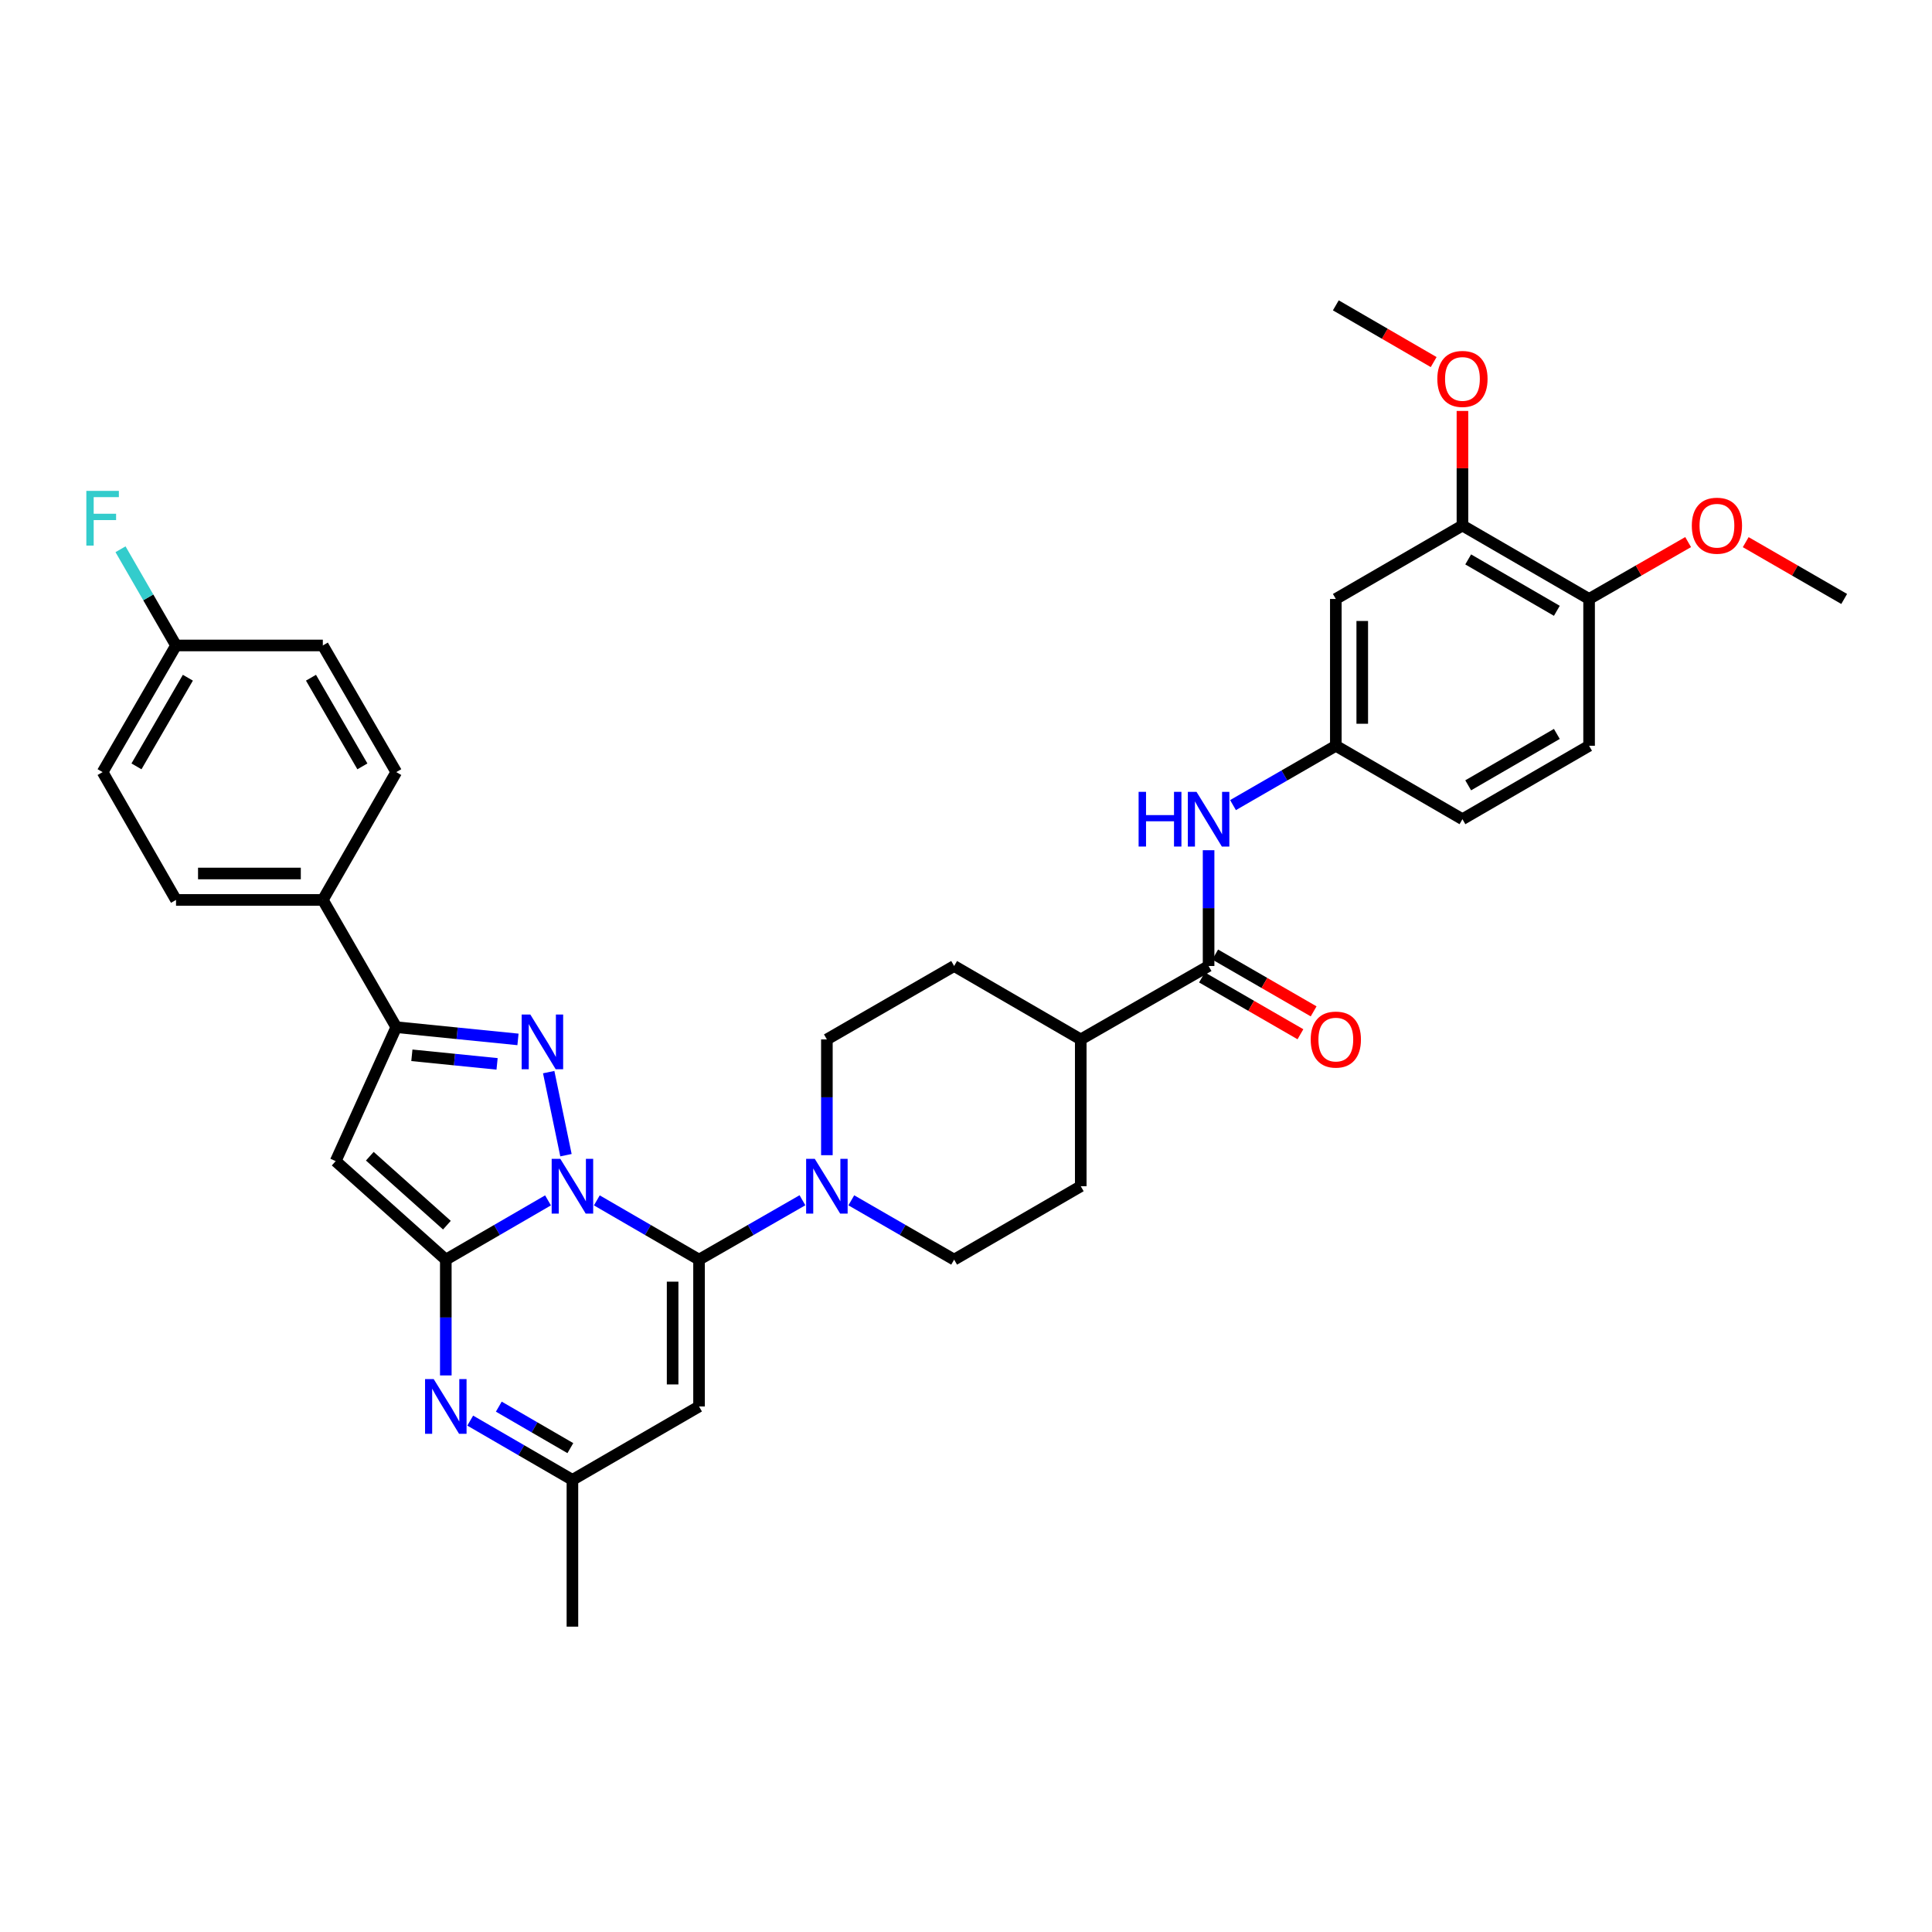 <?xml version='1.0' encoding='iso-8859-1'?>
<svg version='1.1' baseProfile='full'
              xmlns='http://www.w3.org/2000/svg'
                      xmlns:rdkit='http://www.rdkit.org/xml'
                      xmlns:xlink='http://www.w3.org/1999/xlink'
                  xml:space='preserve'
width='1000px' height='1000px' viewBox='0 0 1000 1000'>
<!-- END OF HEADER -->
<rect style='opacity:1.0;fill:#FFFFFF;stroke:none' width='1000' height='1000' x='0' y='0'> </rect>
<path class='bond-0' d='M 283.653,621.312 L 257.201,636.65' style='fill:none;fill-rule:evenodd;stroke:#0000FF;stroke-width:6px;stroke-linecap:butt;stroke-linejoin:miter;stroke-opacity:1' />
<path class='bond-0' d='M 257.201,636.65 L 230.749,651.987' style='fill:none;fill-rule:evenodd;stroke:#000000;stroke-width:6px;stroke-linecap:butt;stroke-linejoin:miter;stroke-opacity:1' />
<path class='bond-1' d='M 308.92,621.312 L 335.372,636.65' style='fill:none;fill-rule:evenodd;stroke:#0000FF;stroke-width:6px;stroke-linecap:butt;stroke-linejoin:miter;stroke-opacity:1' />
<path class='bond-1' d='M 335.372,636.65 L 361.824,651.987' style='fill:none;fill-rule:evenodd;stroke:#000000;stroke-width:6px;stroke-linecap:butt;stroke-linejoin:miter;stroke-opacity:1' />
<path class='bond-2' d='M 292.945,597.919 L 284.004,554.927' style='fill:none;fill-rule:evenodd;stroke:#0000FF;stroke-width:6px;stroke-linecap:butt;stroke-linejoin:miter;stroke-opacity:1' />
<path class='bond-3' d='M 230.749,651.987 L 173.744,601.001' style='fill:none;fill-rule:evenodd;stroke:#000000;stroke-width:6px;stroke-linecap:butt;stroke-linejoin:miter;stroke-opacity:1' />
<path class='bond-3' d='M 231.316,634.145 L 191.413,598.454' style='fill:none;fill-rule:evenodd;stroke:#000000;stroke-width:6px;stroke-linecap:butt;stroke-linejoin:miter;stroke-opacity:1' />
<path class='bond-4' d='M 230.749,651.987 L 230.749,681.954' style='fill:none;fill-rule:evenodd;stroke:#000000;stroke-width:6px;stroke-linecap:butt;stroke-linejoin:miter;stroke-opacity:1' />
<path class='bond-4' d='M 230.749,681.954 L 230.749,711.921' style='fill:none;fill-rule:evenodd;stroke:#0000FF;stroke-width:6px;stroke-linecap:butt;stroke-linejoin:miter;stroke-opacity:1' />
<path class='bond-6' d='M 361.824,651.987 L 361.824,727.981' style='fill:none;fill-rule:evenodd;stroke:#000000;stroke-width:6px;stroke-linecap:butt;stroke-linejoin:miter;stroke-opacity:1' />
<path class='bond-6' d='M 348.147,663.386 L 348.147,716.582' style='fill:none;fill-rule:evenodd;stroke:#000000;stroke-width:6px;stroke-linecap:butt;stroke-linejoin:miter;stroke-opacity:1' />
<path class='bond-7' d='M 361.824,651.987 L 388.585,636.619' style='fill:none;fill-rule:evenodd;stroke:#000000;stroke-width:6px;stroke-linecap:butt;stroke-linejoin:miter;stroke-opacity:1' />
<path class='bond-7' d='M 388.585,636.619 L 415.345,621.25' style='fill:none;fill-rule:evenodd;stroke:#0000FF;stroke-width:6px;stroke-linecap:butt;stroke-linejoin:miter;stroke-opacity:1' />
<path class='bond-5' d='M 268.107,537.999 L 236.605,534.831' style='fill:none;fill-rule:evenodd;stroke:#0000FF;stroke-width:6px;stroke-linecap:butt;stroke-linejoin:miter;stroke-opacity:1' />
<path class='bond-5' d='M 236.605,534.831 L 205.103,531.663' style='fill:none;fill-rule:evenodd;stroke:#000000;stroke-width:6px;stroke-linecap:butt;stroke-linejoin:miter;stroke-opacity:1' />
<path class='bond-5' d='M 257.288,550.657 L 235.237,548.44' style='fill:none;fill-rule:evenodd;stroke:#0000FF;stroke-width:6px;stroke-linecap:butt;stroke-linejoin:miter;stroke-opacity:1' />
<path class='bond-5' d='M 235.237,548.44 L 213.185,546.222' style='fill:none;fill-rule:evenodd;stroke:#000000;stroke-width:6px;stroke-linecap:butt;stroke-linejoin:miter;stroke-opacity:1' />
<path class='bond-35' d='M 173.744,601.001 L 205.103,531.663' style='fill:none;fill-rule:evenodd;stroke:#000000;stroke-width:6px;stroke-linecap:butt;stroke-linejoin:miter;stroke-opacity:1' />
<path class='bond-36' d='M 243.383,735.306 L 269.835,750.644' style='fill:none;fill-rule:evenodd;stroke:#0000FF;stroke-width:6px;stroke-linecap:butt;stroke-linejoin:miter;stroke-opacity:1' />
<path class='bond-36' d='M 269.835,750.644 L 296.286,765.981' style='fill:none;fill-rule:evenodd;stroke:#000000;stroke-width:6px;stroke-linecap:butt;stroke-linejoin:miter;stroke-opacity:1' />
<path class='bond-36' d='M 258.179,728.075 L 276.695,738.811' style='fill:none;fill-rule:evenodd;stroke:#0000FF;stroke-width:6px;stroke-linecap:butt;stroke-linejoin:miter;stroke-opacity:1' />
<path class='bond-36' d='M 276.695,738.811 L 295.212,749.548' style='fill:none;fill-rule:evenodd;stroke:#000000;stroke-width:6px;stroke-linecap:butt;stroke-linejoin:miter;stroke-opacity:1' />
<path class='bond-13' d='M 205.103,531.663 L 167.095,465.799' style='fill:none;fill-rule:evenodd;stroke:#000000;stroke-width:6px;stroke-linecap:butt;stroke-linejoin:miter;stroke-opacity:1' />
<path class='bond-9' d='M 361.824,727.981 L 296.286,765.981' style='fill:none;fill-rule:evenodd;stroke:#000000;stroke-width:6px;stroke-linecap:butt;stroke-linejoin:miter;stroke-opacity:1' />
<path class='bond-16' d='M 440.634,621.28 L 467.246,636.633' style='fill:none;fill-rule:evenodd;stroke:#0000FF;stroke-width:6px;stroke-linecap:butt;stroke-linejoin:miter;stroke-opacity:1' />
<path class='bond-16' d='M 467.246,636.633 L 493.858,651.987' style='fill:none;fill-rule:evenodd;stroke:#000000;stroke-width:6px;stroke-linecap:butt;stroke-linejoin:miter;stroke-opacity:1' />
<path class='bond-17' d='M 427.993,597.927 L 427.993,567.964' style='fill:none;fill-rule:evenodd;stroke:#0000FF;stroke-width:6px;stroke-linecap:butt;stroke-linejoin:miter;stroke-opacity:1' />
<path class='bond-17' d='M 427.993,567.964 L 427.993,538.001' style='fill:none;fill-rule:evenodd;stroke:#000000;stroke-width:6px;stroke-linecap:butt;stroke-linejoin:miter;stroke-opacity:1' />
<path class='bond-8' d='M 625.564,500 L 559.396,538.001' style='fill:none;fill-rule:evenodd;stroke:#000000;stroke-width:6px;stroke-linecap:butt;stroke-linejoin:miter;stroke-opacity:1' />
<path class='bond-10' d='M 625.564,500 L 625.564,470.037' style='fill:none;fill-rule:evenodd;stroke:#000000;stroke-width:6px;stroke-linecap:butt;stroke-linejoin:miter;stroke-opacity:1' />
<path class='bond-10' d='M 625.564,470.037 L 625.564,440.074' style='fill:none;fill-rule:evenodd;stroke:#0000FF;stroke-width:6px;stroke-linecap:butt;stroke-linejoin:miter;stroke-opacity:1' />
<path class='bond-19' d='M 622.146,505.923 L 647.624,520.625' style='fill:none;fill-rule:evenodd;stroke:#000000;stroke-width:6px;stroke-linecap:butt;stroke-linejoin:miter;stroke-opacity:1' />
<path class='bond-19' d='M 647.624,520.625 L 673.102,535.326' style='fill:none;fill-rule:evenodd;stroke:#FF0000;stroke-width:6px;stroke-linecap:butt;stroke-linejoin:miter;stroke-opacity:1' />
<path class='bond-19' d='M 628.982,494.077 L 654.46,508.778' style='fill:none;fill-rule:evenodd;stroke:#000000;stroke-width:6px;stroke-linecap:butt;stroke-linejoin:miter;stroke-opacity:1' />
<path class='bond-19' d='M 654.46,508.778 L 679.938,523.479' style='fill:none;fill-rule:evenodd;stroke:#FF0000;stroke-width:6px;stroke-linecap:butt;stroke-linejoin:miter;stroke-opacity:1' />
<path class='bond-32' d='M 296.286,765.981 L 296.286,841.952' style='fill:none;fill-rule:evenodd;stroke:#000000;stroke-width:6px;stroke-linecap:butt;stroke-linejoin:miter;stroke-opacity:1' />
<path class='bond-14' d='M 638.205,416.72 L 664.813,401.367' style='fill:none;fill-rule:evenodd;stroke:#0000FF;stroke-width:6px;stroke-linecap:butt;stroke-linejoin:miter;stroke-opacity:1' />
<path class='bond-14' d='M 664.813,401.367 L 691.421,386.013' style='fill:none;fill-rule:evenodd;stroke:#000000;stroke-width:6px;stroke-linecap:butt;stroke-linejoin:miter;stroke-opacity:1' />
<path class='bond-11' d='M 691.421,310.02 L 691.421,386.013' style='fill:none;fill-rule:evenodd;stroke:#000000;stroke-width:6px;stroke-linecap:butt;stroke-linejoin:miter;stroke-opacity:1' />
<path class='bond-11' d='M 705.099,321.419 L 705.099,374.614' style='fill:none;fill-rule:evenodd;stroke:#000000;stroke-width:6px;stroke-linecap:butt;stroke-linejoin:miter;stroke-opacity:1' />
<path class='bond-12' d='M 691.421,310.02 L 756.959,272.019' style='fill:none;fill-rule:evenodd;stroke:#000000;stroke-width:6px;stroke-linecap:butt;stroke-linejoin:miter;stroke-opacity:1' />
<path class='bond-27' d='M 756.959,272.019 L 756.959,242.364' style='fill:none;fill-rule:evenodd;stroke:#000000;stroke-width:6px;stroke-linecap:butt;stroke-linejoin:miter;stroke-opacity:1' />
<path class='bond-27' d='M 756.959,242.364 L 756.959,212.708' style='fill:none;fill-rule:evenodd;stroke:#FF0000;stroke-width:6px;stroke-linecap:butt;stroke-linejoin:miter;stroke-opacity:1' />
<path class='bond-39' d='M 756.959,272.019 L 822.512,310.02' style='fill:none;fill-rule:evenodd;stroke:#000000;stroke-width:6px;stroke-linecap:butt;stroke-linejoin:miter;stroke-opacity:1' />
<path class='bond-39' d='M 759.933,289.552 L 805.82,316.153' style='fill:none;fill-rule:evenodd;stroke:#000000;stroke-width:6px;stroke-linecap:butt;stroke-linejoin:miter;stroke-opacity:1' />
<path class='bond-22' d='M 167.095,465.799 L 91.109,465.799' style='fill:none;fill-rule:evenodd;stroke:#000000;stroke-width:6px;stroke-linecap:butt;stroke-linejoin:miter;stroke-opacity:1' />
<path class='bond-22' d='M 155.697,452.121 L 102.507,452.121' style='fill:none;fill-rule:evenodd;stroke:#000000;stroke-width:6px;stroke-linecap:butt;stroke-linejoin:miter;stroke-opacity:1' />
<path class='bond-23' d='M 167.095,465.799 L 205.103,399.645' style='fill:none;fill-rule:evenodd;stroke:#000000;stroke-width:6px;stroke-linecap:butt;stroke-linejoin:miter;stroke-opacity:1' />
<path class='bond-25' d='M 691.421,386.013 L 756.959,424.014' style='fill:none;fill-rule:evenodd;stroke:#000000;stroke-width:6px;stroke-linecap:butt;stroke-linejoin:miter;stroke-opacity:1' />
<path class='bond-15' d='M 559.396,538.001 L 493.858,500' style='fill:none;fill-rule:evenodd;stroke:#000000;stroke-width:6px;stroke-linecap:butt;stroke-linejoin:miter;stroke-opacity:1' />
<path class='bond-37' d='M 559.396,538.001 L 559.396,613.987' style='fill:none;fill-rule:evenodd;stroke:#000000;stroke-width:6px;stroke-linecap:butt;stroke-linejoin:miter;stroke-opacity:1' />
<path class='bond-21' d='M 493.858,651.987 L 559.396,613.987' style='fill:none;fill-rule:evenodd;stroke:#000000;stroke-width:6px;stroke-linecap:butt;stroke-linejoin:miter;stroke-opacity:1' />
<path class='bond-20' d='M 427.993,538.001 L 493.858,500' style='fill:none;fill-rule:evenodd;stroke:#000000;stroke-width:6px;stroke-linecap:butt;stroke-linejoin:miter;stroke-opacity:1' />
<path class='bond-18' d='M 822.512,310.02 L 822.512,386.013' style='fill:none;fill-rule:evenodd;stroke:#000000;stroke-width:6px;stroke-linecap:butt;stroke-linejoin:miter;stroke-opacity:1' />
<path class='bond-31' d='M 822.512,310.02 L 848.143,295.3' style='fill:none;fill-rule:evenodd;stroke:#000000;stroke-width:6px;stroke-linecap:butt;stroke-linejoin:miter;stroke-opacity:1' />
<path class='bond-31' d='M 848.143,295.3 L 873.773,280.581' style='fill:none;fill-rule:evenodd;stroke:#FF0000;stroke-width:6px;stroke-linecap:butt;stroke-linejoin:miter;stroke-opacity:1' />
<path class='bond-28' d='M 91.109,465.799 L 53.109,399.645' style='fill:none;fill-rule:evenodd;stroke:#000000;stroke-width:6px;stroke-linecap:butt;stroke-linejoin:miter;stroke-opacity:1' />
<path class='bond-29' d='M 205.103,399.645 L 167.095,334.092' style='fill:none;fill-rule:evenodd;stroke:#000000;stroke-width:6px;stroke-linecap:butt;stroke-linejoin:miter;stroke-opacity:1' />
<path class='bond-29' d='M 187.57,396.673 L 160.964,350.786' style='fill:none;fill-rule:evenodd;stroke:#000000;stroke-width:6px;stroke-linecap:butt;stroke-linejoin:miter;stroke-opacity:1' />
<path class='bond-24' d='M 822.512,386.013 L 756.959,424.014' style='fill:none;fill-rule:evenodd;stroke:#000000;stroke-width:6px;stroke-linecap:butt;stroke-linejoin:miter;stroke-opacity:1' />
<path class='bond-24' d='M 805.82,379.88 L 759.933,406.481' style='fill:none;fill-rule:evenodd;stroke:#000000;stroke-width:6px;stroke-linecap:butt;stroke-linejoin:miter;stroke-opacity:1' />
<path class='bond-26' d='M 91.109,334.092 L 167.095,334.092' style='fill:none;fill-rule:evenodd;stroke:#000000;stroke-width:6px;stroke-linecap:butt;stroke-linejoin:miter;stroke-opacity:1' />
<path class='bond-30' d='M 91.109,334.092 L 76.743,309.194' style='fill:none;fill-rule:evenodd;stroke:#000000;stroke-width:6px;stroke-linecap:butt;stroke-linejoin:miter;stroke-opacity:1' />
<path class='bond-30' d='M 76.743,309.194 L 62.376,284.296' style='fill:none;fill-rule:evenodd;stroke:#33CCCC;stroke-width:6px;stroke-linecap:butt;stroke-linejoin:miter;stroke-opacity:1' />
<path class='bond-38' d='M 91.109,334.092 L 53.109,399.645' style='fill:none;fill-rule:evenodd;stroke:#000000;stroke-width:6px;stroke-linecap:butt;stroke-linejoin:miter;stroke-opacity:1' />
<path class='bond-38' d='M 97.242,350.785 L 70.642,396.672' style='fill:none;fill-rule:evenodd;stroke:#000000;stroke-width:6px;stroke-linecap:butt;stroke-linejoin:miter;stroke-opacity:1' />
<path class='bond-33' d='M 742.065,187.413 L 716.743,172.73' style='fill:none;fill-rule:evenodd;stroke:#FF0000;stroke-width:6px;stroke-linecap:butt;stroke-linejoin:miter;stroke-opacity:1' />
<path class='bond-33' d='M 716.743,172.73 L 691.421,158.048' style='fill:none;fill-rule:evenodd;stroke:#000000;stroke-width:6px;stroke-linecap:butt;stroke-linejoin:miter;stroke-opacity:1' />
<path class='bond-34' d='M 903.582,280.616 L 929.064,295.318' style='fill:none;fill-rule:evenodd;stroke:#FF0000;stroke-width:6px;stroke-linecap:butt;stroke-linejoin:miter;stroke-opacity:1' />
<path class='bond-34' d='M 929.064,295.318 L 954.545,310.02' style='fill:none;fill-rule:evenodd;stroke:#000000;stroke-width:6px;stroke-linecap:butt;stroke-linejoin:miter;stroke-opacity:1' />
<path  class='atom-0' d='M 290.026 599.827
L 299.306 614.827
Q 300.226 616.307, 301.706 618.987
Q 303.186 621.667, 303.266 621.827
L 303.266 599.827
L 307.026 599.827
L 307.026 628.147
L 303.146 628.147
L 293.186 611.747
Q 292.026 609.827, 290.786 607.627
Q 289.586 605.427, 289.226 604.747
L 289.226 628.147
L 285.546 628.147
L 285.546 599.827
L 290.026 599.827
' fill='#0000FF'/>
<path  class='atom-3' d='M 274.487 525.11
L 283.767 540.11
Q 284.687 541.59, 286.167 544.27
Q 287.647 546.95, 287.727 547.11
L 287.727 525.11
L 291.487 525.11
L 291.487 553.43
L 287.607 553.43
L 277.647 537.03
Q 276.487 535.11, 275.247 532.91
Q 274.047 530.71, 273.687 530.03
L 273.687 553.43
L 270.007 553.43
L 270.007 525.11
L 274.487 525.11
' fill='#0000FF'/>
<path  class='atom-5' d='M 224.489 713.821
L 233.769 728.821
Q 234.689 730.301, 236.169 732.981
Q 237.649 735.661, 237.729 735.821
L 237.729 713.821
L 241.489 713.821
L 241.489 742.141
L 237.609 742.141
L 227.649 725.741
Q 226.489 723.821, 225.249 721.621
Q 224.049 719.421, 223.689 718.741
L 223.689 742.141
L 220.009 742.141
L 220.009 713.821
L 224.489 713.821
' fill='#0000FF'/>
<path  class='atom-8' d='M 421.733 599.827
L 431.013 614.827
Q 431.933 616.307, 433.413 618.987
Q 434.893 621.667, 434.973 621.827
L 434.973 599.827
L 438.733 599.827
L 438.733 628.147
L 434.853 628.147
L 424.893 611.747
Q 423.733 609.827, 422.493 607.627
Q 421.293 605.427, 420.933 604.747
L 420.933 628.147
L 417.253 628.147
L 417.253 599.827
L 421.733 599.827
' fill='#0000FF'/>
<path  class='atom-11' d='M 589.344 409.854
L 593.184 409.854
L 593.184 421.894
L 607.664 421.894
L 607.664 409.854
L 611.504 409.854
L 611.504 438.174
L 607.664 438.174
L 607.664 425.094
L 593.184 425.094
L 593.184 438.174
L 589.344 438.174
L 589.344 409.854
' fill='#0000FF'/>
<path  class='atom-11' d='M 619.304 409.854
L 628.584 424.854
Q 629.504 426.334, 630.984 429.014
Q 632.464 431.694, 632.544 431.854
L 632.544 409.854
L 636.304 409.854
L 636.304 438.174
L 632.424 438.174
L 622.464 421.774
Q 621.304 419.854, 620.064 417.654
Q 618.864 415.454, 618.504 414.774
L 618.504 438.174
L 614.824 438.174
L 614.824 409.854
L 619.304 409.854
' fill='#0000FF'/>
<path  class='atom-20' d='M 678.421 538.081
Q 678.421 531.281, 681.781 527.481
Q 685.141 523.681, 691.421 523.681
Q 697.701 523.681, 701.061 527.481
Q 704.421 531.281, 704.421 538.081
Q 704.421 544.961, 701.021 548.881
Q 697.621 552.761, 691.421 552.761
Q 685.181 552.761, 681.781 548.881
Q 678.421 545.001, 678.421 538.081
M 691.421 549.561
Q 695.741 549.561, 698.061 546.681
Q 700.421 543.761, 700.421 538.081
Q 700.421 532.521, 698.061 529.721
Q 695.741 526.881, 691.421 526.881
Q 687.101 526.881, 684.741 529.681
Q 682.421 532.481, 682.421 538.081
Q 682.421 543.801, 684.741 546.681
Q 687.101 549.561, 691.421 549.561
' fill='#FF0000'/>
<path  class='atom-28' d='M 743.959 196.128
Q 743.959 189.328, 747.319 185.528
Q 750.679 181.728, 756.959 181.728
Q 763.239 181.728, 766.599 185.528
Q 769.959 189.328, 769.959 196.128
Q 769.959 203.008, 766.559 206.928
Q 763.159 210.808, 756.959 210.808
Q 750.719 210.808, 747.319 206.928
Q 743.959 203.048, 743.959 196.128
M 756.959 207.608
Q 761.279 207.608, 763.599 204.728
Q 765.959 201.808, 765.959 196.128
Q 765.959 190.568, 763.599 187.768
Q 761.279 184.928, 756.959 184.928
Q 752.639 184.928, 750.279 187.728
Q 747.959 190.528, 747.959 196.128
Q 747.959 201.848, 750.279 204.728
Q 752.639 207.608, 756.959 207.608
' fill='#FF0000'/>
<path  class='atom-31' d='M 44.689 254.075
L 61.529 254.075
L 61.529 257.315
L 48.489 257.315
L 48.489 265.915
L 60.089 265.915
L 60.089 269.195
L 48.489 269.195
L 48.489 282.395
L 44.689 282.395
L 44.689 254.075
' fill='#33CCCC'/>
<path  class='atom-32' d='M 875.681 272.099
Q 875.681 265.299, 879.041 261.499
Q 882.401 257.699, 888.681 257.699
Q 894.961 257.699, 898.321 261.499
Q 901.681 265.299, 901.681 272.099
Q 901.681 278.979, 898.281 282.899
Q 894.881 286.779, 888.681 286.779
Q 882.441 286.779, 879.041 282.899
Q 875.681 279.019, 875.681 272.099
M 888.681 283.579
Q 893.001 283.579, 895.321 280.699
Q 897.681 277.779, 897.681 272.099
Q 897.681 266.539, 895.321 263.739
Q 893.001 260.899, 888.681 260.899
Q 884.361 260.899, 882.001 263.699
Q 879.681 266.499, 879.681 272.099
Q 879.681 277.819, 882.001 280.699
Q 884.361 283.579, 888.681 283.579
' fill='#FF0000'/>
</svg>
